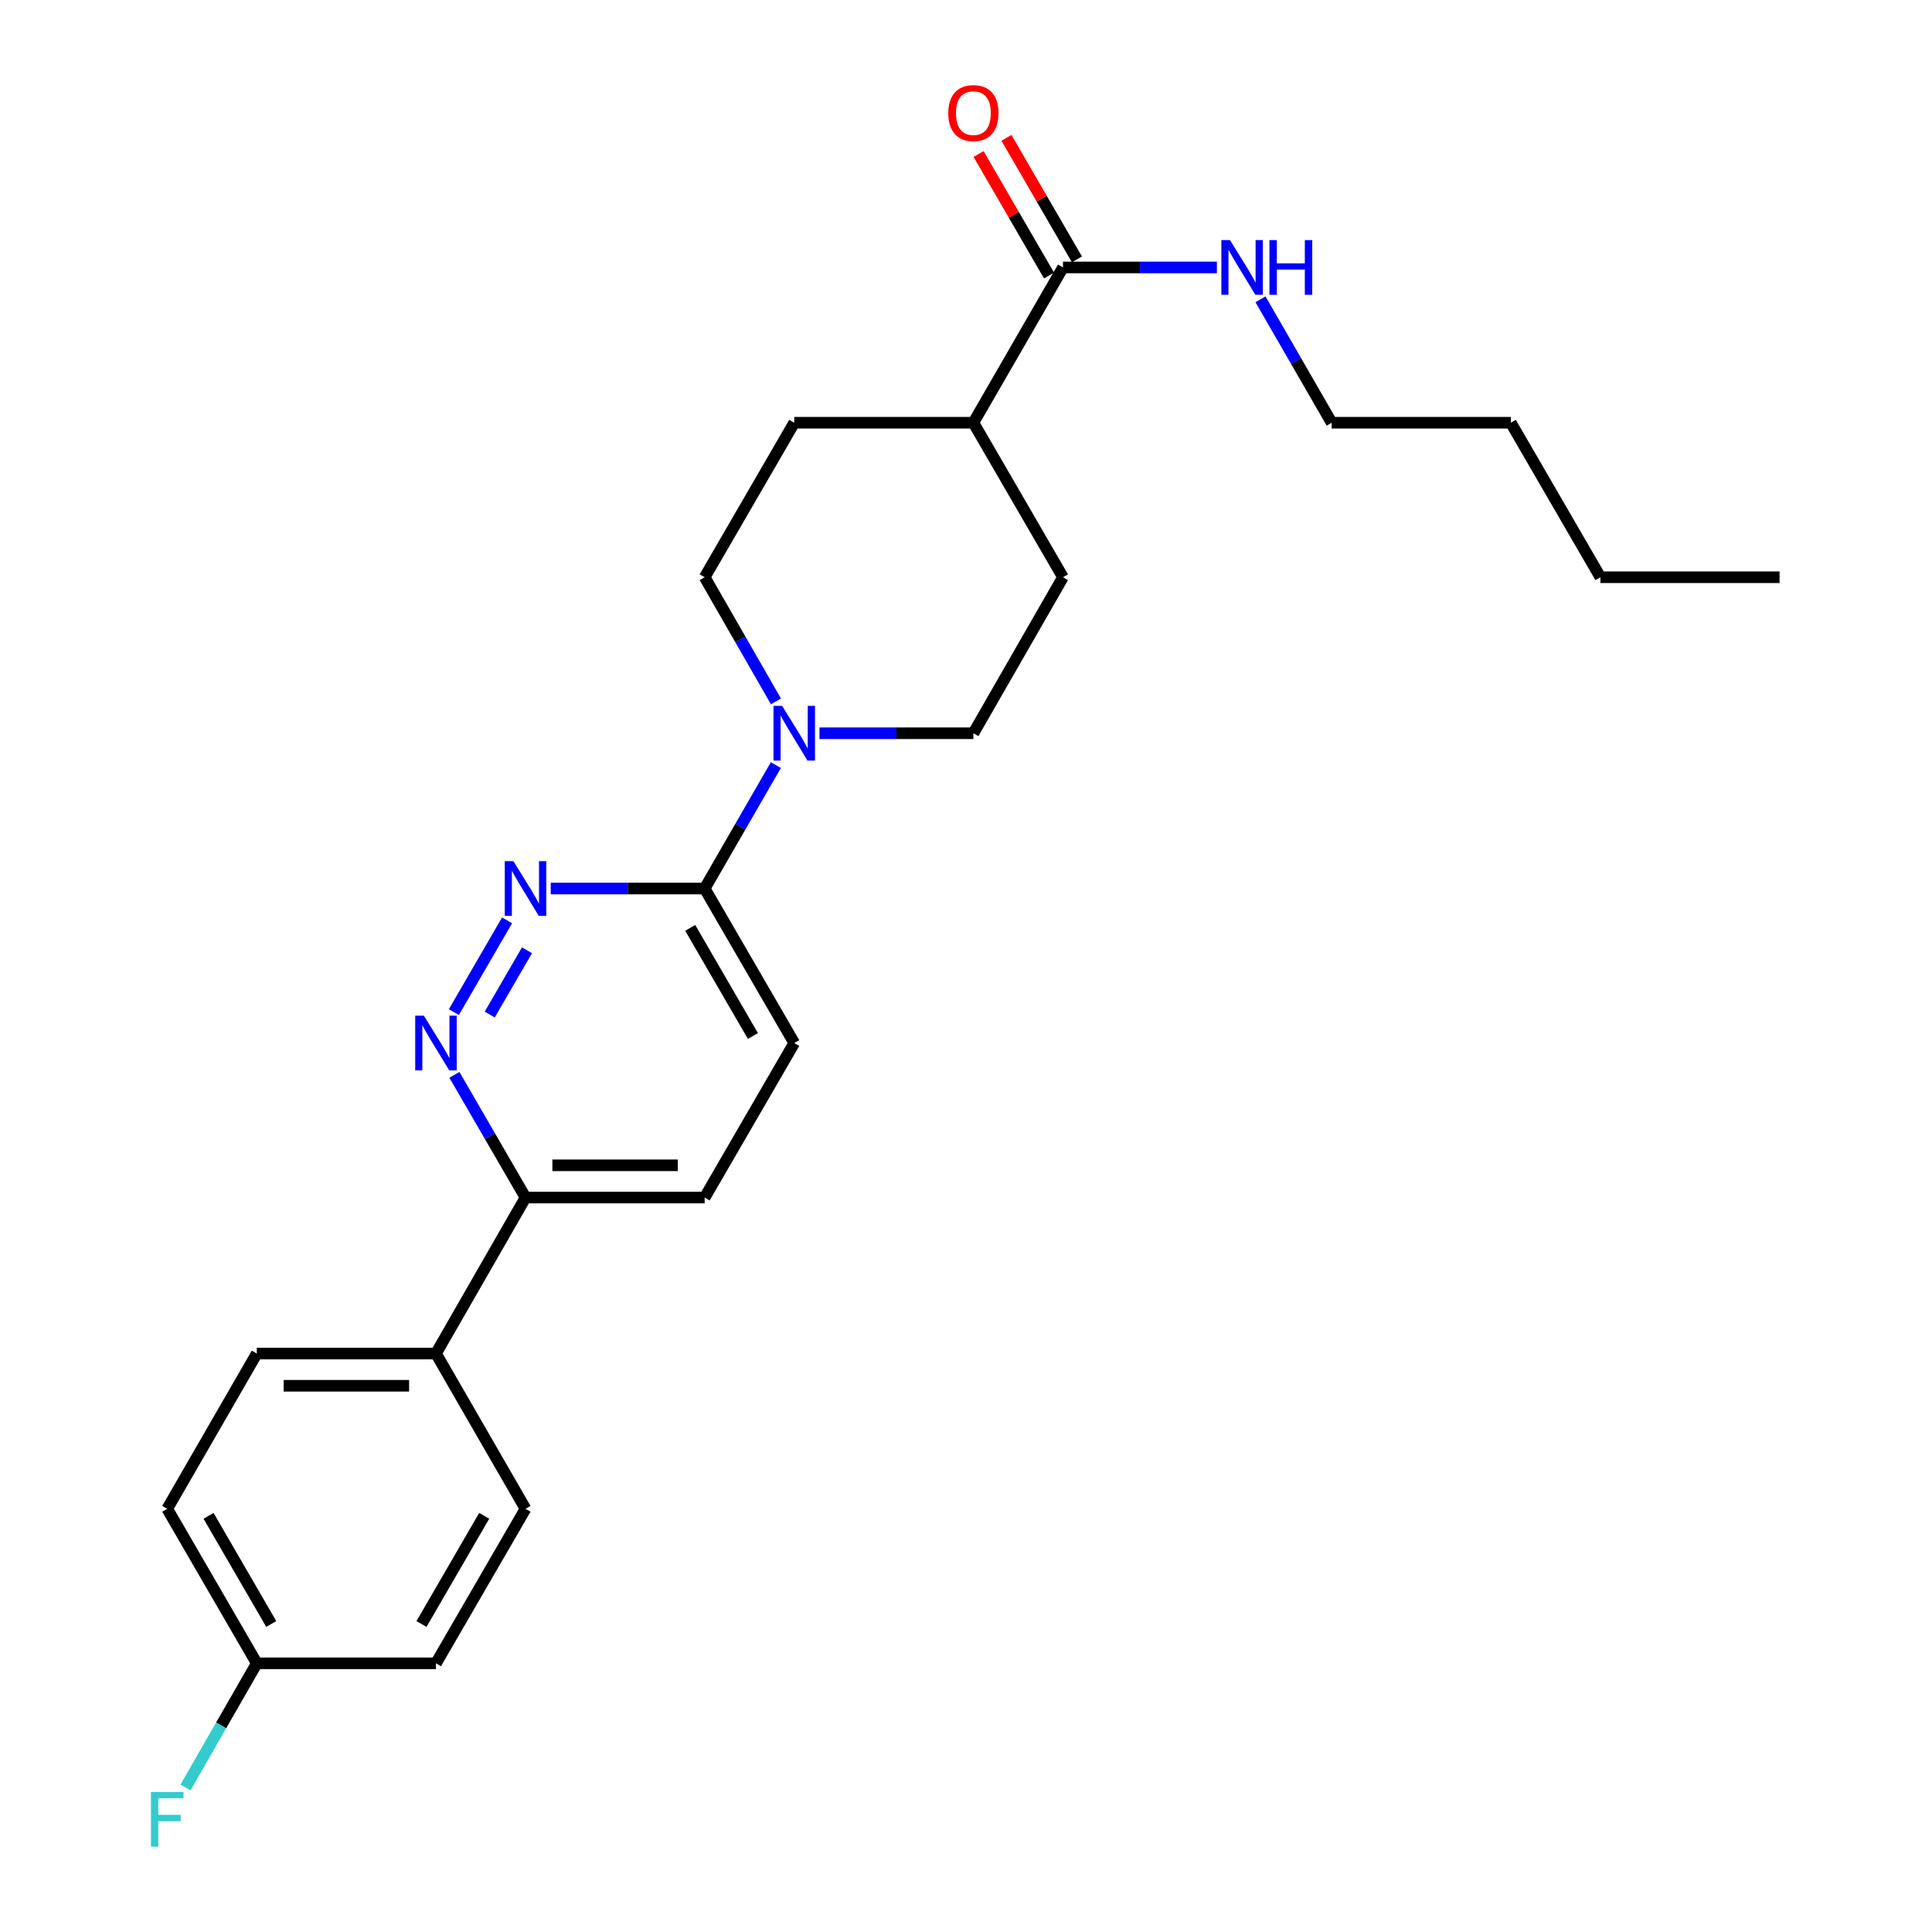 <?xml version='1.0' encoding='iso-8859-1'?>
<svg version='1.1' baseProfile='full'
              xmlns='http://www.w3.org/2000/svg'
                      xmlns:rdkit='http://www.rdkit.org/xml'
                      xmlns:xlink='http://www.w3.org/1999/xlink'
                  xml:space='preserve'
width='1000px' height='1000px' viewBox='0 0 1000 1000'>
<!-- END OF HEADER -->
<rect style='opacity:1.0;fill:#FFFFFF;stroke:none' width='1000' height='1000' x='0' y='0'> </rect>
<path class='bond-1' d='M 262.461,476.372 L 234.925,523.879' style='fill:none;fill-rule:evenodd;stroke:#0000FF;stroke-width:6px;stroke-linecap:butt;stroke-linejoin:miter;stroke-opacity:1' />
<path class='bond-1' d='M 272.765,491.865 L 253.49,525.119' style='fill:none;fill-rule:evenodd;stroke:#0000FF;stroke-width:6px;stroke-linecap:butt;stroke-linejoin:miter;stroke-opacity:1' />
<path class='bond-2' d='M 285.066,459.901 L 324.9,459.901' style='fill:none;fill-rule:evenodd;stroke:#0000FF;stroke-width:6px;stroke-linecap:butt;stroke-linejoin:miter;stroke-opacity:1' />
<path class='bond-2' d='M 324.9,459.901 L 364.734,459.901' style='fill:none;fill-rule:evenodd;stroke:#000000;stroke-width:6px;stroke-linecap:butt;stroke-linejoin:miter;stroke-opacity:1' />
<path class='bond-0' d='M 401.591,396.01 L 383.163,427.955' style='fill:none;fill-rule:evenodd;stroke:#0000FF;stroke-width:6px;stroke-linecap:butt;stroke-linejoin:miter;stroke-opacity:1' />
<path class='bond-0' d='M 383.163,427.955 L 364.734,459.901' style='fill:none;fill-rule:evenodd;stroke:#000000;stroke-width:6px;stroke-linecap:butt;stroke-linejoin:miter;stroke-opacity:1' />
<path class='bond-6' d='M 401.631,363.042 L 383.183,330.91' style='fill:none;fill-rule:evenodd;stroke:#0000FF;stroke-width:6px;stroke-linecap:butt;stroke-linejoin:miter;stroke-opacity:1' />
<path class='bond-6' d='M 383.183,330.91 L 364.734,298.779' style='fill:none;fill-rule:evenodd;stroke:#000000;stroke-width:6px;stroke-linecap:butt;stroke-linejoin:miter;stroke-opacity:1' />
<path class='bond-7' d='M 424.156,379.53 L 463.99,379.53' style='fill:none;fill-rule:evenodd;stroke:#0000FF;stroke-width:6px;stroke-linecap:butt;stroke-linejoin:miter;stroke-opacity:1' />
<path class='bond-7' d='M 463.99,379.53 L 503.824,379.53' style='fill:none;fill-rule:evenodd;stroke:#000000;stroke-width:6px;stroke-linecap:butt;stroke-linejoin:miter;stroke-opacity:1' />
<path class='bond-4' d='M 235.201,556.344 L 253.604,588.095' style='fill:none;fill-rule:evenodd;stroke:#0000FF;stroke-width:6px;stroke-linecap:butt;stroke-linejoin:miter;stroke-opacity:1' />
<path class='bond-4' d='M 253.604,588.095 L 272.008,619.846' style='fill:none;fill-rule:evenodd;stroke:#000000;stroke-width:6px;stroke-linecap:butt;stroke-linejoin:miter;stroke-opacity:1' />
<path class='bond-9' d='M 364.734,459.901 L 411.098,539.874' style='fill:none;fill-rule:evenodd;stroke:#000000;stroke-width:6px;stroke-linecap:butt;stroke-linejoin:miter;stroke-opacity:1' />
<path class='bond-9' d='M 357.255,480.265 L 389.709,536.246' style='fill:none;fill-rule:evenodd;stroke:#000000;stroke-width:6px;stroke-linecap:butt;stroke-linejoin:miter;stroke-opacity:1' />
<path class='bond-3' d='M 550.197,138.435 L 503.824,218.806' style='fill:none;fill-rule:evenodd;stroke:#000000;stroke-width:6px;stroke-linecap:butt;stroke-linejoin:miter;stroke-opacity:1' />
<path class='bond-10' d='M 557.413,134.25 L 539.177,102.8' style='fill:none;fill-rule:evenodd;stroke:#000000;stroke-width:6px;stroke-linecap:butt;stroke-linejoin:miter;stroke-opacity:1' />
<path class='bond-10' d='M 539.177,102.8 L 520.94,71.349' style='fill:none;fill-rule:evenodd;stroke:#FF0000;stroke-width:6px;stroke-linecap:butt;stroke-linejoin:miter;stroke-opacity:1' />
<path class='bond-10' d='M 542.98,142.62 L 524.743,111.169' style='fill:none;fill-rule:evenodd;stroke:#000000;stroke-width:6px;stroke-linecap:butt;stroke-linejoin:miter;stroke-opacity:1' />
<path class='bond-10' d='M 524.743,111.169 L 506.506,79.718' style='fill:none;fill-rule:evenodd;stroke:#FF0000;stroke-width:6px;stroke-linecap:butt;stroke-linejoin:miter;stroke-opacity:1' />
<path class='bond-14' d='M 550.197,138.435 L 590.027,138.435' style='fill:none;fill-rule:evenodd;stroke:#000000;stroke-width:6px;stroke-linecap:butt;stroke-linejoin:miter;stroke-opacity:1' />
<path class='bond-14' d='M 590.027,138.435 L 629.856,138.435' style='fill:none;fill-rule:evenodd;stroke:#0000FF;stroke-width:6px;stroke-linecap:butt;stroke-linejoin:miter;stroke-opacity:1' />
<path class='bond-8' d='M 272.008,619.846 L 225.654,700.588' style='fill:none;fill-rule:evenodd;stroke:#000000;stroke-width:6px;stroke-linecap:butt;stroke-linejoin:miter;stroke-opacity:1' />
<path class='bond-25' d='M 272.008,619.846 L 364.734,619.846' style='fill:none;fill-rule:evenodd;stroke:#000000;stroke-width:6px;stroke-linecap:butt;stroke-linejoin:miter;stroke-opacity:1' />
<path class='bond-25' d='M 285.917,603.162 L 350.825,603.162' style='fill:none;fill-rule:evenodd;stroke:#000000;stroke-width:6px;stroke-linecap:butt;stroke-linejoin:miter;stroke-opacity:1' />
<path class='bond-5' d='M 503.824,218.806 L 550.197,298.779' style='fill:none;fill-rule:evenodd;stroke:#000000;stroke-width:6px;stroke-linecap:butt;stroke-linejoin:miter;stroke-opacity:1' />
<path class='bond-26' d='M 503.824,218.806 L 411.098,218.806' style='fill:none;fill-rule:evenodd;stroke:#000000;stroke-width:6px;stroke-linecap:butt;stroke-linejoin:miter;stroke-opacity:1' />
<path class='bond-12' d='M 364.734,298.779 L 411.098,218.806' style='fill:none;fill-rule:evenodd;stroke:#000000;stroke-width:6px;stroke-linecap:butt;stroke-linejoin:miter;stroke-opacity:1' />
<path class='bond-13' d='M 503.824,379.53 L 550.197,298.779' style='fill:none;fill-rule:evenodd;stroke:#000000;stroke-width:6px;stroke-linecap:butt;stroke-linejoin:miter;stroke-opacity:1' />
<path class='bond-15' d='M 225.654,700.588 L 132.918,700.588' style='fill:none;fill-rule:evenodd;stroke:#000000;stroke-width:6px;stroke-linecap:butt;stroke-linejoin:miter;stroke-opacity:1' />
<path class='bond-15' d='M 211.743,717.272 L 146.828,717.272' style='fill:none;fill-rule:evenodd;stroke:#000000;stroke-width:6px;stroke-linecap:butt;stroke-linejoin:miter;stroke-opacity:1' />
<path class='bond-16' d='M 225.654,700.588 L 272.008,780.959' style='fill:none;fill-rule:evenodd;stroke:#000000;stroke-width:6px;stroke-linecap:butt;stroke-linejoin:miter;stroke-opacity:1' />
<path class='bond-11' d='M 411.098,539.874 L 364.734,619.846' style='fill:none;fill-rule:evenodd;stroke:#000000;stroke-width:6px;stroke-linecap:butt;stroke-linejoin:miter;stroke-opacity:1' />
<path class='bond-21' d='M 652.419,154.915 L 670.844,186.86' style='fill:none;fill-rule:evenodd;stroke:#0000FF;stroke-width:6px;stroke-linecap:butt;stroke-linejoin:miter;stroke-opacity:1' />
<path class='bond-21' d='M 670.844,186.86 L 689.268,218.806' style='fill:none;fill-rule:evenodd;stroke:#000000;stroke-width:6px;stroke-linecap:butt;stroke-linejoin:miter;stroke-opacity:1' />
<path class='bond-19' d='M 132.918,700.588 L 86.554,780.959' style='fill:none;fill-rule:evenodd;stroke:#000000;stroke-width:6px;stroke-linecap:butt;stroke-linejoin:miter;stroke-opacity:1' />
<path class='bond-18' d='M 272.008,780.959 L 225.654,860.932' style='fill:none;fill-rule:evenodd;stroke:#000000;stroke-width:6px;stroke-linecap:butt;stroke-linejoin:miter;stroke-opacity:1' />
<path class='bond-18' d='M 250.62,784.588 L 218.172,840.569' style='fill:none;fill-rule:evenodd;stroke:#000000;stroke-width:6px;stroke-linecap:butt;stroke-linejoin:miter;stroke-opacity:1' />
<path class='bond-17' d='M 132.918,860.932 L 225.654,860.932' style='fill:none;fill-rule:evenodd;stroke:#000000;stroke-width:6px;stroke-linecap:butt;stroke-linejoin:miter;stroke-opacity:1' />
<path class='bond-20' d='M 132.918,860.932 L 114.469,893.063' style='fill:none;fill-rule:evenodd;stroke:#000000;stroke-width:6px;stroke-linecap:butt;stroke-linejoin:miter;stroke-opacity:1' />
<path class='bond-20' d='M 114.469,893.063 L 96.021,925.195' style='fill:none;fill-rule:evenodd;stroke:#33CCCC;stroke-width:6px;stroke-linecap:butt;stroke-linejoin:miter;stroke-opacity:1' />
<path class='bond-27' d='M 132.918,860.932 L 86.554,780.959' style='fill:none;fill-rule:evenodd;stroke:#000000;stroke-width:6px;stroke-linecap:butt;stroke-linejoin:miter;stroke-opacity:1' />
<path class='bond-27' d='M 140.397,840.568 L 107.943,784.587' style='fill:none;fill-rule:evenodd;stroke:#000000;stroke-width:6px;stroke-linecap:butt;stroke-linejoin:miter;stroke-opacity:1' />
<path class='bond-22' d='M 689.268,218.806 L 781.995,218.806' style='fill:none;fill-rule:evenodd;stroke:#000000;stroke-width:6px;stroke-linecap:butt;stroke-linejoin:miter;stroke-opacity:1' />
<path class='bond-23' d='M 781.995,218.806 L 828.368,298.779' style='fill:none;fill-rule:evenodd;stroke:#000000;stroke-width:6px;stroke-linecap:butt;stroke-linejoin:miter;stroke-opacity:1' />
<path class='bond-24' d='M 828.368,298.779 L 921.094,298.779' style='fill:none;fill-rule:evenodd;stroke:#000000;stroke-width:6px;stroke-linecap:butt;stroke-linejoin:miter;stroke-opacity:1' />
<path  class='atom-0' d='M 265.748 445.741
L 275.028 460.741
Q 275.948 462.221, 277.428 464.901
Q 278.908 467.581, 278.988 467.741
L 278.988 445.741
L 282.748 445.741
L 282.748 474.061
L 278.868 474.061
L 268.908 457.661
Q 267.748 455.741, 266.508 453.541
Q 265.308 451.341, 264.948 450.661
L 264.948 474.061
L 261.268 474.061
L 261.268 445.741
L 265.748 445.741
' fill='#0000FF'/>
<path  class='atom-1' d='M 404.838 365.37
L 414.118 380.37
Q 415.038 381.85, 416.518 384.53
Q 417.998 387.21, 418.078 387.37
L 418.078 365.37
L 421.838 365.37
L 421.838 393.69
L 417.958 393.69
L 407.998 377.29
Q 406.838 375.37, 405.598 373.17
Q 404.398 370.97, 404.038 370.29
L 404.038 393.69
L 400.358 393.69
L 400.358 365.37
L 404.838 365.37
' fill='#0000FF'/>
<path  class='atom-2' d='M 219.394 525.714
L 228.674 540.714
Q 229.594 542.194, 231.074 544.874
Q 232.554 547.554, 232.634 547.714
L 232.634 525.714
L 236.394 525.714
L 236.394 554.034
L 232.514 554.034
L 222.554 537.634
Q 221.394 535.714, 220.154 533.514
Q 218.954 531.314, 218.594 530.634
L 218.594 554.034
L 214.914 554.034
L 214.914 525.714
L 219.394 525.714
' fill='#0000FF'/>
<path  class='atom-11' d='M 490.824 58.542
Q 490.824 51.742, 494.184 47.943
Q 497.544 44.142, 503.824 44.142
Q 510.104 44.142, 513.464 47.943
Q 516.824 51.742, 516.824 58.542
Q 516.824 65.422, 513.424 69.343
Q 510.024 73.222, 503.824 73.222
Q 497.584 73.222, 494.184 69.343
Q 490.824 65.463, 490.824 58.542
M 503.824 70.022
Q 508.144 70.022, 510.464 67.142
Q 512.824 64.222, 512.824 58.542
Q 512.824 52.983, 510.464 50.182
Q 508.144 47.343, 503.824 47.343
Q 499.504 47.343, 497.144 50.142
Q 494.824 52.943, 494.824 58.542
Q 494.824 64.263, 497.144 67.142
Q 499.504 70.022, 503.824 70.022
' fill='#FF0000'/>
<path  class='atom-15' d='M 636.654 124.275
L 645.934 139.275
Q 646.854 140.755, 648.334 143.435
Q 649.814 146.115, 649.894 146.275
L 649.894 124.275
L 653.654 124.275
L 653.654 152.595
L 649.774 152.595
L 639.814 136.195
Q 638.654 134.275, 637.414 132.075
Q 636.214 129.875, 635.854 129.195
L 635.854 152.595
L 632.174 152.595
L 632.174 124.275
L 636.654 124.275
' fill='#0000FF'/>
<path  class='atom-15' d='M 657.054 124.275
L 660.894 124.275
L 660.894 136.315
L 675.374 136.315
L 675.374 124.275
L 679.214 124.275
L 679.214 152.595
L 675.374 152.595
L 675.374 139.515
L 660.894 139.515
L 660.894 152.595
L 657.054 152.595
L 657.054 124.275
' fill='#0000FF'/>
<path  class='atom-21' d='M 78.134 927.523
L 94.974 927.523
L 94.974 930.763
L 81.934 930.763
L 81.934 939.363
L 93.534 939.363
L 93.534 942.643
L 81.934 942.643
L 81.934 955.843
L 78.134 955.843
L 78.134 927.523
' fill='#33CCCC'/>
</svg>
